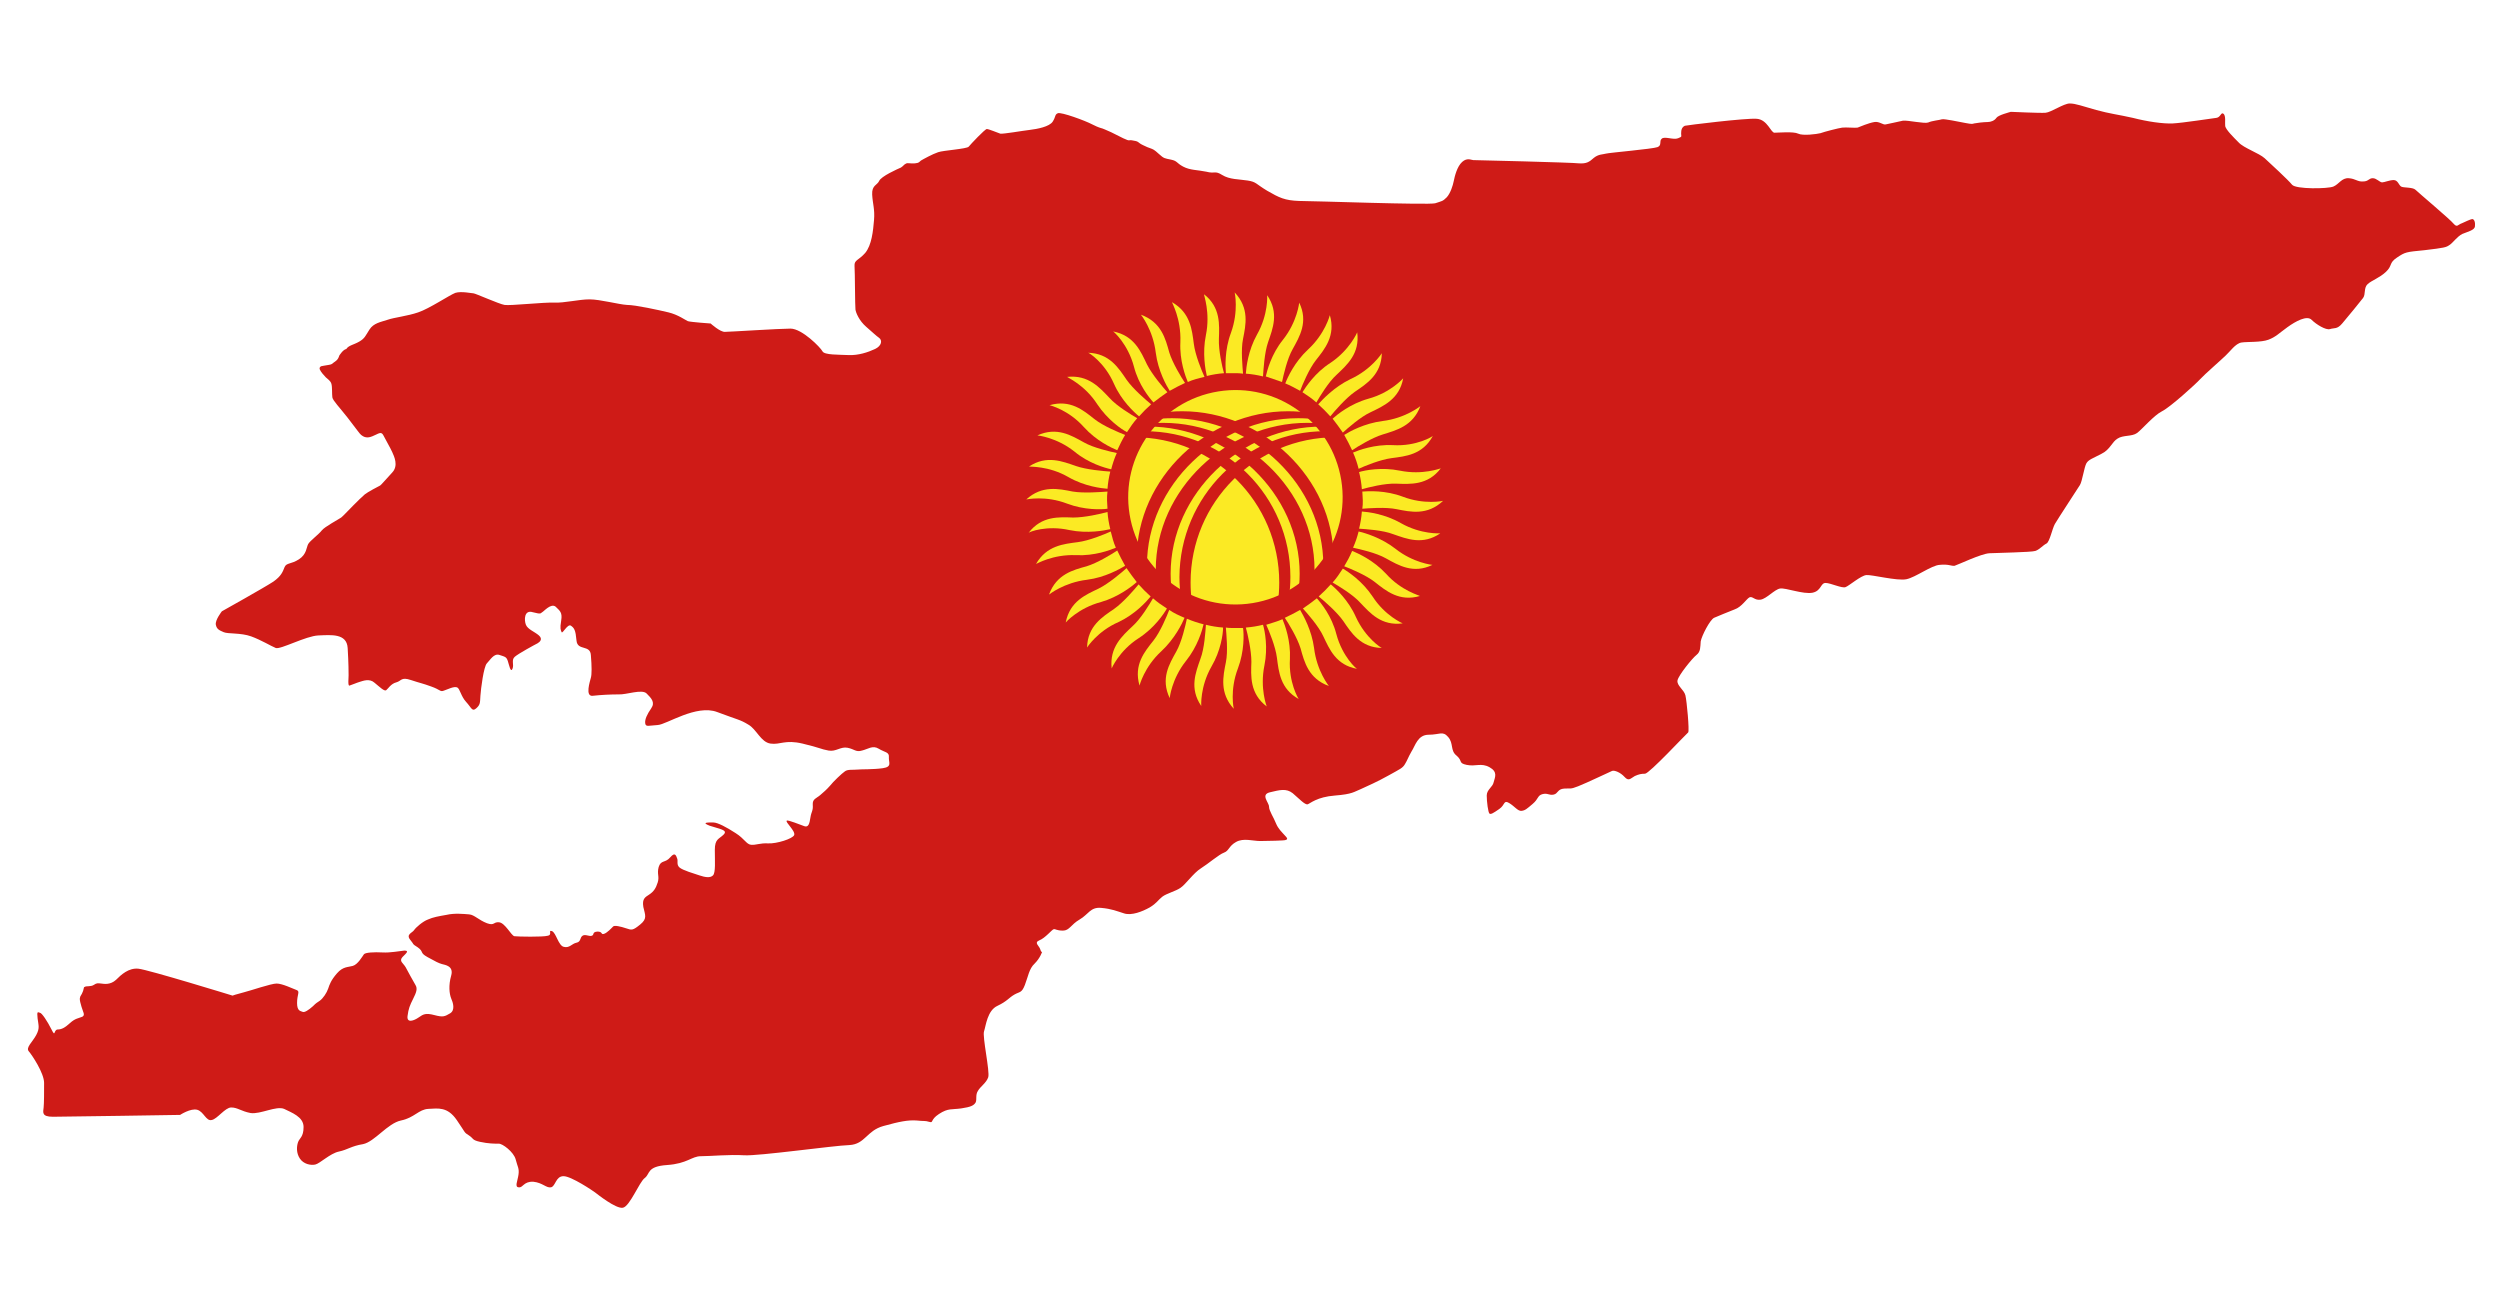 <?xml version="1.0" encoding="UTF-8"?> <svg xmlns="http://www.w3.org/2000/svg" xmlns:xlink="http://www.w3.org/1999/xlink" version="1.1" id="Слой_1" x="0px" y="0px" viewBox="0 0 538.6 283.5" style="enable-background:new 0 0 538.6 283.5;" xml:space="preserve"> <style type="text/css"> .Тень{fill:none;} .Скругленные_x0020_углы_x0020_2_x0020_pt_x002E_{fill:#FFFFFF;stroke:#000000;stroke-miterlimit:10;} .Быстрое_x0020_отражение_x0020_X{fill:none;} .Скос_x0020_мягкий{fill:url(#SVGID_1_);} .Сумрак{fill:#FFFFFF;} .Лиственный_x0020_орнамент_чб{fill:#FFDD00;} .Помпадур_чб{fill-rule:evenodd;clip-rule:evenodd;fill:#51AEE2;} .st0{fill:url(#SVGID_2_);} .st1{fill:#FBEA24;} .st2{fill:url(#SVGID_3_);} .st3{fill:url(#SVGID_4_);} .st4{fill:url(#SVGID_5_);} .st5{fill:url(#SVGID_6_);} .st6{fill:url(#SVGID_7_);} .st7{fill:url(#SVGID_8_);} </style> <linearGradient id="SVGID_1_" gradientUnits="userSpaceOnUse" x1="-1148.032" y1="-1275.591" x2="-1147.324" y2="-1274.883"> <stop offset="0" style="stop-color:#E6E6EB"></stop> <stop offset="0.174" style="stop-color:#E2E2E6"></stop> <stop offset="0.352" style="stop-color:#D5D4D8"></stop> <stop offset="0.532" style="stop-color:#C0BFC2"></stop> <stop offset="0.714" style="stop-color:#A4A2A4"></stop> <stop offset="0.895" style="stop-color:#828282"></stop> <stop offset="1" style="stop-color:#6B6E6E"></stop> </linearGradient> <g> <linearGradient id="SVGID_2_" gradientUnits="userSpaceOnUse" x1="5.433" y1="141.468" x2="532.984" y2="141.468"> <stop offset="0" style="stop-color:#CF1B17"></stop> <stop offset="1" style="stop-color:#CF1B17"></stop> </linearGradient> <path class="st0" d="M73.1,76.6c-0.3,1-0.8,1.2-1.2,1.5s-0.4,0.4-1,0.5c-0.7,0.1-1.7,0.3-1.7,0.3s-0.5,0.2-0.3,0.7 c0.2,0.5,0.9,1.3,1.3,1.7c0.4,0.4,1,0.7,1.2,1.4c0.2,0.7,0.1,2.2,0.2,2.9c0.1,0.7,1.5,2.1,3.3,4.4c1.8,2.3,2.6,3.5,2.9,3.7 c0.3,0.2,1,0.9,2.4,0.3c1.3-0.5,1.9-1.2,2.4-0.2c0.5,1,1.5,2.7,1.9,3.6c0.4,0.9,1.4,2.9,0,4.4c-1.4,1.5-2.4,2.7-2.6,2.8 c-0.2,0.1-2.7,1.4-3.3,1.9s-1.5,1.4-2.6,2.5c-1.1,1.1-2.1,2.2-2.5,2.5c-0.4,0.3-3.6,2-4.2,2.8c-0.6,0.8-2.5,2.2-2.9,2.9 c-0.4,0.7-0.3,2.2-2,3.3c-1.7,1.1-2.7,0.7-3.1,1.7c-0.4,1-0.7,1.9-2.4,3.1c-1.8,1.2-11.1,6.4-11.1,6.4s-1.5,1.9-1.3,2.9 c0.2,1,0.8,1.2,1.7,1.6c0.9,0.4,3.7,0.1,5.9,0.9c2.2,0.8,4.3,2.1,5.3,2.5c1,0.4,6.5-2.6,9.2-2.7c2.7-0.1,6.1-0.5,6.3,2.7 c0.2,3.2,0.2,5.5,0.2,5.9c0,0.4-0.2,2.4,0.2,2.2c0.4-0.1,1.5-0.6,2.2-0.8c0.7-0.2,2.1-0.8,3.2,0.2c1.1,0.9,2.1,1.9,2.5,1.6 c0.4-0.3,1-1.4,2.2-1.7c1.1-0.3,1-1.2,3.1-0.5c2.1,0.7,2.5,0.7,4.4,1.4c2,0.7,1.9,1.2,2.7,0.9c0.9-0.3,2.2-1,2.9-0.7 c0.6,0.3,0.8,1.9,1.9,3.1c1.2,1.3,1.3,2.2,2.2,1.4c0.9-0.8,0.8-1.2,0.9-2.7c0.1-1.5,0.7-6.3,1.4-7c0.7-0.7,1.5-2.2,2.7-1.8 c1.2,0.4,1.5,0.4,1.8,1.3c0.3,0.9,0.6,2.6,1,1.7c0.4-0.9-0.3-1.9,0.5-2.6c0.8-0.7,4.3-2.6,4.9-2.9c0.5-0.3,1.2-0.9,0.3-1.7 c-0.9-0.8-2.4-1.3-2.8-2.3c-0.4-1-0.4-3.3,1.5-2.7c1.9,0.5,1.6,0.2,2,0c0.4-0.2,1.9-2,2.9-1.2c0.9,0.9,1.5,1.2,1.2,3 c-0.3,1.8-0.1,2,0.1,2.5c0.2,0.4,1.3-1.9,2-1.4c0.7,0.5,1,0.9,1.2,3.2c0.2,2.3,3,0.8,3.1,3.2c0.2,2.4,0.2,4.1,0,4.8 c-0.2,0.8-1.3,4.1,0.4,3.9c1.8-0.2,3.9-0.3,5.6-0.3c1.6,0.1,5-1.2,6-0.2c1,1,1.9,1.9,1,3.2c-0.9,1.3-1.4,2.4-1.3,3.2 c0.1,0.9,0.8,0.5,2.7,0.4c1.9-0.1,8.3-4.5,12.8-2.8c4.5,1.7,4.9,1.6,6.7,2.7c1.8,1,2.7,3.8,4.8,4.1s3.1-0.9,6.9,0 c3.8,0.9,3.9,1.2,5.6,1.5c1.6,0.3,2.6-0.9,4.1-0.6c1.5,0.3,1.8,1,3.1,0.6c1.3-0.3,2.3-1.2,3.6-0.4c1.3,0.8,2.3,0.7,2.2,1.8 c-0.1,1.1,0.8,2.1-1.3,2.4c-2.1,0.3-4.6,0.2-5.5,0.3c-0.9,0.1-2.1-0.1-2.7,0.4c-0.6,0.4-2.5,2.2-3.2,3.1c-0.8,0.9-1.3,1.3-2.1,2 c-0.8,0.7-1.7,0.8-1.6,2.1c0.1,1.3-0.3,1.4-0.5,2.7c-0.2,1.3-0.4,2.2-1.3,1.9c-0.9-0.3-3.5-1.4-3.8-1.2c-0.4,0.3,1.9,2.2,1.6,3.1 c-0.3,0.8-3.8,1.9-5.6,1.8c-1.8-0.1-2.6,0.4-3.7,0.3c-1-0.1-1.4-1.3-3.3-2.5c-2-1.3-3.9-2.3-4.8-2.3c-0.8,0-2.9-0.1-0.8,0.7 c2.1,0.7,4,0.9,3,1.9c-1,1-1.9,0.9-1.9,3.3c0,2.4,0.2,4.9-0.4,5.5c-0.6,0.6-1.7,0.4-2.9,0c-1.2-0.4-3.6-1.1-4.3-1.7 c-0.7-0.6-0.3-1.4-0.5-1.9c-0.2-0.5-0.4-1.6-1.5-0.3c-1.1,1.3-2,0.5-2.5,2.1c-0.4,1.5,0.2,2-0.2,3.3s-0.9,2-1.8,2.6 c-0.9,0.6-1.6,0.9-1.3,2.7c0.4,1.8,0.9,2.5-0.7,3.8c-1.6,1.3-1.8,1.2-3,0.8s-2.5-0.7-2.8-0.4c-0.3,0.3-1.3,1.4-2,1.6 c-0.7,0.2-0.2-0.5-1.4-0.5c-1.2,0.1-0.6,0.7-1.2,0.9c-0.6,0.2-1.4-0.4-2,0c-0.6,0.4-0.3,1.3-1.3,1.5c-1,0.2-1.5,1.2-2.7,0.9 c-1.2-0.2-1.7-3.1-2.6-3.4c-0.9-0.3,0.2,0.8-0.9,1c-1,0.3-6.5,0.2-7.2,0.1c-0.7-0.2-2-2.9-3.3-3c-1.3-0.1-0.9,0.8-2.6,0.2 c-1.8-0.7-2.7-1.8-3.8-1.9c-1.2-0.1-3.2-0.3-4.9,0.1c-1.7,0.3-2.9,0.5-4,1c-1.1,0.4-2.6,1.7-3,2.3c-0.4,0.6-1.8,0.9-0.8,2.1 c1,1.2,0.2,0.7,1.6,1.6c1.4,1,0.3,1.1,2.1,2.1s2.4,1.3,3.1,1.5c0.7,0.2,2.6,0.4,2,2.5c-0.6,2.1-0.4,3.9,0,4.9 c0.4,0.9,0.9,2.5-0.2,3.2c-1.2,0.7-1.5,0.9-3.4,0.4c-1.9-0.5-2.4-0.2-3.4,0.5c-1,0.7-2.6,1.3-2.4-0.3c0.2-1.6,0.5-2.3,1.2-3.7 c0.7-1.4,1-2.2,0.5-3c-0.5-0.8-1.6-2.9-2.1-3.8c-0.5-0.9-1.5-1.3-0.7-2.2c0.9-0.9,1.5-1.4,0.4-1.4c-1.1,0.1-3,0.5-4.7,0.4 c-1.8-0.1-3.7,0-4,0.4c-0.3,0.4-1.3,2.2-2.4,2.5c-1,0.3-2.1,0.1-3.4,1.6c-1.3,1.5-1.6,2.4-1.9,3.3c-0.3,0.9-1.1,2.1-1.8,2.6 c-0.7,0.5-0.7,0.4-1.5,1.2c-0.9,0.8-1.8,1.4-2.2,1.2c-0.4-0.2-1.2-0.1-1.2-1.9c0-1.9,0.7-2.5-0.1-2.8c-0.8-0.3-3.1-1.4-4.3-1.4 s-5.5,1.5-7.1,1.9c-1.6,0.4-2.4,0.7-2.4,0.7s-18.2-5.6-20.3-5.8c-2.1-0.2-3.7,1.3-4.8,2.4c-1.2,1.1-2.5,0.9-3.2,0.8 c-0.8-0.1-1-0.1-1.6,0.3s-1.6,0.2-1.9,0.4c-0.3,0.2-0.1-0.2-0.4,0.9c-0.4,1.1-0.6,0.9-0.7,1.6c-0.1,0.7,0.8,3.1,0.8,3.1 s0.3,0.7-0.4,0.9c-0.7,0.3-1.4,0.3-2.5,1.3c-1.1,1-1.8,1.4-2.7,1.4c-0.9,0.1-0.4,1.8-1.3,0c-0.9-1.8-2.1-3.6-2.5-3.6 c-0.4-0.1-0.7-0.5-0.5,1.2c0.2,1.6,0.5,2.1-0.3,3.6c-0.8,1.5-2.3,2.7-1.6,3.5c0.7,0.8,3.3,4.7,3.3,6.8c0,2.1,0,4.3-0.1,5.3 c-0.1,1-0.5,2,2,2c2.5,0,27.4-0.4,27.4-0.4s2.3-1.5,3.7-1.1c1.4,0.4,1.9,2.5,3.1,2.2c1.2-0.2,2.9-2.7,4.2-2.7 c1.4,0,2.1,0.8,4.2,1.2c2.1,0.3,5.5-1.6,7.2-0.9c1.6,0.8,4.2,1.7,4.2,3.9s-0.9,2.4-1.2,3.3c-0.3,0.9-0.4,2.3,0.4,3.5 s2.3,1.5,3.3,1.3c1-0.2,3.2-2.4,5.1-2.8s2.7-1.2,5.2-1.6c2.5-0.5,5.3-4.5,8.2-5.1c2.9-0.6,3.8-2.4,5.9-2.5s4.1-0.5,6.1,2.4 c2,2.9,1.5,2.6,2.6,3.3c1.1,0.7,0.6,1,2.4,1.4c1.8,0.4,3.2,0.4,4,0.4c0.8-0.1,3.3,1.8,3.7,3.4c0.4,1.6,0.8,1.9,0.6,3.3 c-0.2,1.4-0.9,2.7,0.1,2.7c0.9,0.1,1-1.3,3.1-1.2c2,0.2,2.8,1.4,3.8,1.2c1-0.2,1-2.4,2.7-2.4c1.7,0,6.4,3.2,6.8,3.5 c0.4,0.3,4.5,3.6,6,3.3c1.5-0.3,3.5-5.5,4.7-6.4c1.2-0.9,0.4-2.5,4.8-2.8s5.3-1.9,7.3-1.9s6.2-0.4,9.3-0.2 c3.1,0.2,19.3-2.1,22.7-2.2c3.4-0.2,3.7-3.1,7.3-4.1c3.6-1,5.3-1.3,7.1-1.2c1.8,0.2,1.8,0,2.8,0.3c1,0.3,0.1-0.4,2.1-1.7 c2-1.3,2.7-0.9,4.8-1.2c2-0.3,2.7-0.6,3.1-1.3c0.3-0.7-0.1-1.6,0.5-2.5c0.5-0.9,1.8-1.7,2.2-2.9c0.4-1.2-1.3-8.8-0.9-9.9 c0.4-1.2,0.7-4.5,2.9-5.5c2.1-1,2.4-1.7,3.6-2.4c1.2-0.7,1.6-0.3,2.3-2.1c0.7-1.8,0.9-3.5,2.1-4.6c1.2-1.2,1.6-2.5,1.6-2.5 s-0.2,0.1-0.4-0.6c-0.2-0.7-1.4-1.4-0.2-1.9c1.3-0.5,2.7-2.3,3.1-2.4c0.4-0.1,0.6,0.3,2,0.3c1.4,0,1.7-1.3,3.6-2.4 c1.9-1.1,2.3-2.7,4.6-2.5c2.3,0.2,3.4,0.7,5,1.2c1.6,0.5,3.9-0.4,5.5-1.3c1.5-0.9,1.8-1.6,2.7-2.3c0.9-0.7,2.9-1.2,3.9-1.9 c1.1-0.7,2.8-3.2,4.4-4.2c1.6-1,3.9-3,5-3.4c1.1-0.4,1-1.4,2.6-2.3c1.6-0.9,3.6-0.2,5.2-0.2c1.5,0,5.3-0.1,5.4-0.2 c0.2-0.1,0.8-0.1,0-0.9c-0.8-0.9-1.5-1.5-2-2.7c-0.5-1.3-1.5-2.7-1.5-3.6c0-0.9-1.9-2.6,0.2-3.1c2.1-0.5,3.5-0.9,4.9,0.2 c1.4,1.2,2.6,2.5,3.2,2.4c0.6-0.2,2-1.6,5.9-1.9c3.8-0.3,4.1-0.8,5.6-1.4c1.5-0.7,3.4-1.5,5.9-2.9c2.5-1.4,3.1-1.6,3.6-2.5 c0.5-0.8,0.7-1.5,1.4-2.7c0.8-1.2,1.3-3.6,3.7-3.6c2.4,0,3-0.9,4.2,0.5c1.2,1.4,0.4,2.9,1.8,4c1.4,1.2,0.3,1.6,2.2,2 c1.9,0.4,3.1-0.5,4.9,0.5c1.8,1,1.2,2.1,0.9,3.2c-0.2,1.1-1.5,1.6-1.5,2.9c0,1.3,0.3,3.7,0.6,3.9c0.3,0.2,0.8-0.1,2.1-1 c1.3-0.9,0.9-2,2.1-1.3c1.2,0.7,1.9,1.8,2.7,1.7c0.8-0.1,1.1-0.4,2.4-1.5c1.3-1.1,1-1.8,2.1-2.1c1.1-0.3,1.4,0.3,2.4,0.1 c1-0.2,0.8-1.2,2.3-1.3c1.5-0.1,1.2,0.2,3-0.5c1.8-0.7,6.8-3.1,7.3-3.3c0.5-0.2,1.8,0.3,2.7,1.3c0.9,1,1.3,0.3,2.2-0.2 c0.9-0.4,1.4-0.5,2.2-0.5c0.9,0,8.9-8.6,9.3-8.9c0.3-0.3-0.3-6.8-0.6-8c-0.3-1.2-1.9-2.1-1.7-3.2s3.2-4.8,4.1-5.5 c0.9-0.7,0.8-1.7,0.9-2.9c0.2-1.2,2-4.7,2.9-5.1c0.9-0.4,2.9-1.2,4.4-1.8c1.5-0.5,2.5-2.2,3.2-2.6c0.7-0.3,1.1,0.7,2.4,0.5 c1.3-0.2,3-2.2,4.2-2.4c1.2-0.2,5,1.3,7,0.9c1.9-0.4,1.7-2.1,2.8-2.1c1.1,0,3.5,1.2,4.3,0.9s3.3-2.5,4.5-2.6 c1.2-0.1,6.6,1.3,8.6,0.9c2-0.4,5.4-3,7.2-3.1c1.9-0.2,2.5,0.3,3.2,0.2c0.7-0.2,5.7-2.6,7.5-2.7c1.8-0.1,9-0.2,9.9-0.5 s1.6-1.2,2.4-1.6c0.7-0.4,1.2-3.1,1.8-4.2c0.7-1.2,4.9-7.6,5.4-8.4c0.5-0.8,0.9-3.8,1.4-4.7c0.5-0.8,1.3-1,3.2-2 c1.9-0.9,2.3-2.6,3.5-3.3c1.2-0.8,3.1-0.4,4.2-1.2c1.1-0.8,3.6-3.8,5.4-4.7c1.8-0.9,7.3-5.9,8.2-6.9c0.9-1,4.7-4.3,5.5-5.1 c0.9-0.8,2.1-2.6,3.4-2.8c1.3-0.2,4.2,0,5.8-0.6c1.6-0.6,2.3-1.4,4.1-2.7s4.2-2.6,5.2-1.6c1,1,3.1,2.3,4,2c0.9-0.3,1.5,0.1,2.6-1.2 c1.1-1.3,3.9-4.7,4.5-5.5c0.6-0.8,0.1-2.2,1-3c0.9-0.8,2.5-1.3,3.9-2.6c1.5-1.4,0.6-1.9,2.4-3.1c1.8-1.2,1.9-1.2,6-1.6 c4.2-0.5,4.6-0.6,5.3-1.1c0.8-0.5,1.6-1.8,2.8-2.4c1.2-0.5,2.6-0.8,2.7-1.6c0.1-0.8-0.1-1.6-0.6-1.6c-0.5,0.1-1.3,0.5-2.2,0.9 c-0.9,0.3-1,1-1.8,0.1c-0.7-0.9-7.6-6.7-8.2-7.3c-0.6-0.6-2.6-0.4-3.1-0.7c-0.5-0.3-0.7-1.4-1.6-1.4c-0.9,0-2,0.5-2.5,0.5 c-0.5,0-1.2-0.9-2-0.9c-0.9,0-0.9,0.7-2.1,0.7c-1.2,0.1-1.6-0.6-3.1-0.7c-1.5-0.1-2.1,1.3-3.3,1.8s-8.1,0.6-8.9-0.4 c-0.8-1-4.7-4.6-5.9-5.7c-1.2-1.1-4.5-2.2-5.6-3.4c-1.2-1.2-2.7-2.7-2.9-3.5c-0.1-0.7,0.2-2.3-0.4-2.7c-0.5-0.4-0.6,0.8-1.5,0.9 c-0.9,0.1-7.3,1.1-9.4,1.2c-2.1,0.1-5.5-0.4-8.6-1.2c-3.1-0.7-5-0.9-7.9-1.7c-2.9-0.8-4.4-1.4-5.7-1.4c-1.3,0-4,1.9-5.2,2 c-1.2,0.1-7.2-0.2-7.5-0.2c-0.3,0.1-2.7,0.7-3.1,1.3c-0.4,0.6-1.2,0.9-1.9,0.9c-0.8,0-2.5,0.2-2.9,0.3c-0.4,0.1-0.3,0.2-1.9-0.1 c-1.6-0.3-4.4-0.9-5-0.8c-0.6,0.2-2.1,0.3-3,0.7c-0.8,0.3-4.3-0.5-5.4-0.4c-1,0.2-3.1,0.7-3.7,0.8c-0.6,0.2-1.4-0.7-2.5-0.5 c-1.2,0.2-3.1,1-3.6,1.2c-0.5,0.1-2.5-0.1-3.3,0c-0.8,0.1-3.9,0.9-4.7,1.2c-0.8,0.2-3.8,0.6-4.8,0.1s-4.3-0.2-5.1-0.2 c-0.8,0-1.5-2.8-3.8-3c-2.3-0.2-15.2,1.4-15.5,1.5c-0.3,0.1-0.8,0.5-0.8,1.4c-0.1,0.9,0.4,0.9-0.7,1.3c-1,0.4-2.9-0.5-3.5,0.1 c-0.6,0.5,0.1,1.4-0.9,1.8c-1,0.4-10.4,1.2-11.1,1.4c-0.7,0.2-1.6,0.1-2.6,0.9c-1,0.9-1.6,1.3-3.2,1.2c-1.6-0.2-22.4-0.7-22.8-0.7 s-1.3-0.6-2.4,0.4c-1.1,1-1.6,3.1-1.8,4.1c-0.2,1-0.7,2.6-1.5,3.5c-0.9,0.9-1,0.8-2.5,1.3c-1.5,0.4-26.2-0.5-29.3-0.5 c-3.1-0.1-4.3-0.7-6.9-2.2c-2.5-1.5-2.3-1.9-4.2-2.2c-1.9-0.3-3.9-0.2-5.5-1.2c-1.6-1-1.5-0.2-3.4-0.7c-1.9-0.4-3.5-0.3-5-1.1 s-1.2-1.2-2.6-1.5c-1.4-0.3-1.5-0.2-2.6-1.2c-1.1-1-1.2-1-2-1.3c-0.8-0.3-0.1,0-1.4-0.6c-1.3-0.6-0.8-0.8-2.1-1 c-1.3-0.3-0.5,0.3-2.2-0.5c-1.6-0.8-1.8-0.9-2.6-1.3c-0.9-0.4-2-0.9-2.2-0.9c-0.2-0.1-0.3,0-1.9-0.8c-1.5-0.8-6.7-2.7-7.4-2.4 c-0.7,0.3-0.4,0.7-1.1,1.8c-0.7,1.1-3.3,1.6-5,1.8c-1.7,0.2-5.6,0.9-6.3,0.8c-0.6-0.2-2.5-1-2.9-1c-0.4,0-3.5,3.3-3.9,3.8 c-0.4,0.5-5.5,0.8-6.6,1.2c-1.2,0.4-3.2,1.5-3.7,1.8c-0.4,0.3-0.3,0.5-1.3,0.6c-1,0.1-1.6-0.2-2,0.1c-0.4,0.2-0.4,0.4-1,0.8 c-0.7,0.3-4.3,1.9-4.7,2.9c-0.4,0.9-1.6,0.9-1.5,2.9c0.1,2,0.6,3.2,0.4,5.5c-0.2,2.4-0.5,5.4-1.9,7.1c-1.4,1.6-2.4,1.5-2.3,2.8 s0.1,8.7,0.2,9.4c0.1,0.7,0.8,2.4,2.3,3.7c1.5,1.3,2.1,1.9,2.8,2.4c0.7,0.5,0.6,1.7-0.9,2.4c-1.5,0.7-3.6,1.4-5.7,1.3 c-2.1-0.1-5.2,0-5.6-0.8c-0.4-0.8-4.4-4.9-6.9-4.9c-2.4,0-13.1,0.7-14.1,0.7c-1,0.1-3.1-1.8-3.1-1.8s-4.3-0.3-4.9-0.5 c-0.5-0.2-2.1-1.4-4.2-1.9c-2.1-0.5-7.1-1.6-8.9-1.6c-1.8-0.1-5.8-1.2-8.1-1.2c-2.3,0-5.4,0.8-7.6,0.7c-2.2-0.1-9.5,0.7-10.7,0.5 c-1.2-0.2-6.3-2.5-6.7-2.5c-0.4,0-2.6-0.5-3.9-0.1c-1.3,0.5-5.6,3.4-8,4.2c-2.3,0.8-5.2,1.1-6.6,1.6c-1.5,0.5-3,0.7-3.9,2.1 c-0.9,1.4-1,1.9-2.2,2.6c-1.2,0.7-2.3,0.8-2.8,1.6C73.9,75.3,73.1,76.6,73.1,76.6z"></path> <g> <ellipse transform="matrix(0.987 -0.16 0.16 0.987 -13.716 44.016)" class="st1" cx="266.2" cy="107.1" rx="23.1" ry="23.1"></ellipse> <g> <g> <g> <linearGradient id="SVGID_3_" gradientUnits="userSpaceOnUse" x1="231.042" y1="122.808" x2="277.991" y2="122.808"> <stop offset="0" style="stop-color:#CF1B17"></stop> <stop offset="1" style="stop-color:#CF1B17"></stop> </linearGradient> <path class="st2" d="M246.6,92.9c-5.7,0-11,1.5-15.6,4.2c4-1.9,8.5-2.9,13.3-2.9c17.3,0,31.3,14,31.3,31.3 c0,11.6-6.3,21.8-15.7,27.2c10.7-5,18.1-15.8,18.1-28.4C278,107,264,92.9,246.6,92.9z"></path> <linearGradient id="SVGID_4_" gradientUnits="userSpaceOnUse" x1="235.683" y1="117.324" x2="287.264" y2="117.324"> <stop offset="0" style="stop-color:#CF1B17"></stop> <stop offset="1" style="stop-color:#CF1B17"></stop> </linearGradient> <path class="st3" d="M254.7,88.6c-7.2,0-13.8,2.4-19,6.4c4.9-3.1,10.6-4.9,16.8-4.9c17.3,0,32.6,14.4,32.6,31.7 c0,9.9-4.9,18.5-12.4,24.2c8.7-5.5,14.6-14.9,14.6-25.7C287.3,103,272,88.6,254.7,88.6z"></path> <linearGradient id="SVGID_5_" gradientUnits="userSpaceOnUse" x1="240.946" y1="122.08" x2="283.158" y2="122.08"> <stop offset="0" style="stop-color:#CF1B17"></stop> <stop offset="1" style="stop-color:#CF1B17"></stop> </linearGradient> <path class="st4" d="M250.6,91.1c-3.4,0-6.6,0.5-9.7,1.5c2.1-0.4,4.2-0.7,6.5-0.7c17.3,0,32.6,14.4,32.6,31.7 c0,13.8-9.7,25.3-22.4,29.4c14.3-3.1,25.6-15.3,25.6-30.3C283.2,105.5,267.9,91.1,250.6,91.1z"></path> </g> </g> <g> <g> <linearGradient id="SVGID_6_" gradientUnits="userSpaceOnUse" x1="254.192" y1="122.808" x2="301.142" y2="122.808"> <stop offset="0" style="stop-color:#CF1B17"></stop> <stop offset="1" style="stop-color:#CF1B17"></stop> </linearGradient> <path class="st5" d="M285.5,92.9c5.7,0,11,1.5,15.6,4.2c-4-1.9-8.5-2.9-13.3-2.9c-17.3,0-31.3,14-31.3,31.3 c0,11.6,6.3,21.8,15.7,27.2c-10.7-5-18.1-15.8-18.1-28.4C254.2,107,268.2,92.9,285.5,92.9z"></path> <linearGradient id="SVGID_7_" gradientUnits="userSpaceOnUse" x1="244.92" y1="117.324" x2="296.5" y2="117.324"> <stop offset="0" style="stop-color:#CF1B17"></stop> <stop offset="1" style="stop-color:#CF1B17"></stop> </linearGradient> <path class="st6" d="M277.5,88.6c7.2,0,13.8,2.4,19,6.4c-4.9-3.1-10.6-4.9-16.8-4.9c-17.3,0-32.6,14.4-32.6,31.7 c0,9.9,4.9,18.5,12.4,24.2c-8.7-5.5-14.6-14.9-14.6-25.7C244.9,103,260.2,88.6,277.5,88.6z"></path> <linearGradient id="SVGID_8_" gradientUnits="userSpaceOnUse" x1="249.026" y1="122.08" x2="291.237" y2="122.08"> <stop offset="0" style="stop-color:#CF1B17"></stop> <stop offset="1" style="stop-color:#CF1B17"></stop> </linearGradient> <path class="st7" d="M281.6,91.1c3.4,0,6.6,0.5,9.7,1.5c-2.1-0.4-4.2-0.7-6.5-0.7c-17.3,0-32.6,14.4-32.6,31.7 c0,13.8,9.7,25.3,22.4,29.4c-14.3-3.1-25.6-15.3-25.6-30.3C249,105.5,264.3,91.1,281.6,91.1z"></path> </g> </g> </g> <g> <path class="st1" d="M252,84.2c1.1-0.6,2.2-1.2,3.3-1.7c-0.8-1.2-2.7-4.3-3.4-6.6c-0.8-2.9-1.7-6.5-6.1-8.1c0,0,2.6,3.2,3.2,8.2 C249.5,79.9,251.3,83.1,252,84.2z"></path> <path class="st1" d="M254.3,73.7c-0.2,4,1.1,7.4,1.6,8.6c1.1-0.5,2.3-0.8,3.6-1.1c-0.6-1.3-2-4.7-2.3-7.1c-0.4-3-0.7-6.7-4.7-9 C252.4,65.1,254.5,68.6,254.3,73.7z"></path> <path class="st1" d="M259.8,72.2c-0.8,3.9-0.1,7.5,0.2,8.8c1.2-0.3,2.4-0.5,3.7-0.6c-0.4-1.4-1.2-4.9-1.1-7.4 c0.1-3,0.4-6.8-3.2-9.6C259.3,63.5,260.8,67.3,259.8,72.2z"></path> <path class="st1" d="M244.3,79c1,3.9,3.3,6.7,4.2,7.7c1-0.8,2-1.5,3-2.2c-0.9-1-3.3-3.8-4.4-6c-1.3-2.7-2.7-6.2-7.3-7.1 C239.9,71.4,243,74.1,244.3,79z"></path> <path class="st1" d="M240,82.7c1.6,3.6,4.3,6.1,5.4,7c0.8-0.9,1.7-1.8,2.6-2.6c-1.1-0.9-3.9-3.3-5.3-5.3 c-1.7-2.5-3.7-5.7-8.3-5.8C234.5,75.9,238,78.1,240,82.7z"></path> <path class="st1" d="M239.4,101.1c0.3-1.2,0.7-2.4,1.2-3.5c-1.4-0.3-5-1.1-7.1-2.3c-2.7-1.5-5.8-3.4-10-1.5c0,0,4.1,0.4,8,3.5 C234.5,99.8,238,100.8,239.4,101.1z"></path> <path class="st1" d="M266,80.4c0.6,0,1.2,0,1.8,0.1c-0.1-1.4-0.5-5.1,0-7.5c0.6-3,1.4-6.6-1.8-10c0,0,0.9,4-0.8,8.7 c-1.4,3.7-1.2,7.4-1.1,8.7C264.7,80.4,265.4,80.4,266,80.4z"></path> <path class="st1" d="M233.5,92c2.7,3,6,4.5,7.2,5c0.5-1.1,1.1-2.3,1.7-3.3c-1.3-0.5-4.7-1.9-6.6-3.4c-2.4-1.9-5.2-4.3-9.7-3 C226.2,87.3,230.2,88.3,233.5,92z"></path> <path class="st1" d="M236.4,87.1c2.2,3.3,5.2,5.4,6.4,6c0.7-1.1,1.4-2.1,2.2-3c-1.2-0.7-4.4-2.6-6-4.4c-2.1-2.2-4.5-5-9.1-4.5 C229.9,81.3,233.7,82.9,236.4,87.1z"></path> <path class="st1" d="M280.6,84.5c1.1,0.7,2.1,1.4,3,2.2c0.7-1.2,2.6-4.4,4.4-6c2.2-2.1,5-4.5,4.4-9.1c0,0-1.6,3.8-5.8,6.6 C283.3,80.3,281.3,83.4,280.6,84.5z"></path> <path class="st1" d="M300.1,95.9c-4-0.2-7.4,1.1-8.6,1.6c0.5,1.1,0.9,2.3,1.2,3.5c1.3-0.6,4.7-2,7.1-2.3c3-0.4,6.7-0.7,8.9-4.8 C308.7,94,305.2,96.2,300.1,95.9z"></path> <path class="st1" d="M289.6,93.7c0.6,1.1,1.2,2.2,1.7,3.3c1.2-0.8,4.3-2.7,6.6-3.4c2.9-0.9,6.5-1.8,8.1-6.1c0,0-3.2,2.6-8.1,3.2 C293.9,91.2,290.7,93,289.6,93.7z"></path> <path class="st1" d="M301.6,101.4c-3.9-0.8-7.5-0.1-8.8,0.3c0.3,1.2,0.5,2.4,0.6,3.7c1.4-0.4,4.9-1.3,7.4-1.2 c3,0.1,6.8,0.4,9.6-3.3C310.3,100.9,306.5,102.4,301.6,101.4z"></path> <path class="st1" d="M300.9,109.7c3,0.6,6.6,1.4,10-1.8c0,0-4,0.9-8.7-0.9c-3.7-1.4-7.4-1.2-8.7-1.1c0,0.6,0.1,1.3,0.1,1.9 c0,0.6,0,1.2-0.1,1.8C294.8,109.5,298.5,109.2,300.9,109.7z"></path> <path class="st1" d="M280.1,84.2c0.5-1.3,1.9-4.7,3.4-6.6c1.9-2.4,4.3-5.3,3-9.7c0,0-1,4-4.7,7.4c-2.9,2.7-4.4,6-4.9,7.3 C277.9,83,279,83.6,280.1,84.2z"></path> <path class="st1" d="M230.2,102.8c3.5,2,7.1,2.4,8.4,2.5c0.1-1.3,0.3-2.5,0.6-3.7c-1.4-0.1-5.1-0.4-7.4-1.2 c-2.9-1-6.3-2.4-10.1,0.1C221.8,100.6,225.9,100.3,230.2,102.8z"></path> <path class="st1" d="M268.4,80.5c1.3,0.1,2.5,0.3,3.7,0.6c0.1-1.4,0.3-5.1,1.1-7.4c1-2.9,2.4-6.3-0.2-10.1c0,0,0.3,4.1-2.2,8.5 C268.9,75.5,268.5,79.1,268.4,80.5z"></path> <path class="st1" d="M284,87.1c0.9,0.8,1.8,1.7,2.6,2.6c0.9-1.1,3.3-3.9,5.3-5.3c2.5-1.7,5.7-3.7,5.8-8.3c0,0-2.2,3.5-6.8,5.6 C287.4,83.4,284.9,86.1,284,87.1z"></path> <path class="st1" d="M287.1,90.2c0.8,1,1.5,2,2.2,3c1-0.9,3.8-3.4,6-4.4c2.7-1.3,6.2-2.8,7-7.3c0,0-2.7,3.1-7.5,4.4 C290.9,87,288.1,89.3,287.1,90.2z"></path> <path class="st1" d="M276.2,82.3c0.3-1.4,1.1-5,2.3-7.1c1.5-2.7,3.4-5.9,1.4-10c0,0-0.4,4.1-3.5,8c-2.5,3.1-3.4,6.6-3.7,7.9 C273.9,81.5,275.1,81.9,276.2,82.3z"></path> <path class="st1" d="M280.1,131.4c-1.1,0.6-2.2,1.2-3.3,1.7c0.8,1.2,2.7,4.3,3.4,6.6c0.8,2.9,1.7,6.5,6.1,8.1 c0,0-2.6-3.2-3.2-8.2C282.6,135.8,280.8,132.6,280.1,131.4z"></path> <path class="st1" d="M287.9,136.6c-1-3.9-3.3-6.7-4.2-7.7c-1,0.8-2,1.5-3,2.2c0.9,1,3.4,3.8,4.4,6c1.3,2.7,2.7,6.2,7.3,7 C292.3,144.2,289.2,141.5,287.9,136.6z"></path> <path class="st1" d="M272.4,143.4c0.8-3.9,0.1-7.5-0.3-8.8c-1.2,0.3-2.4,0.5-3.7,0.6c0.4,1.4,1.2,4.9,1.2,7.4 c-0.1,3-0.4,6.8,3.3,9.6C272.9,152.2,271.4,148.3,272.4,143.4z"></path> <path class="st1" d="M292.1,132.9c-1.6-3.6-4.3-6.1-5.4-7c-0.8,0.9-1.7,1.8-2.6,2.6c1.1,0.9,3.9,3.3,5.3,5.3 c1.7,2.5,3.7,5.7,8.3,5.8C297.6,139.6,294.2,137.5,292.1,132.9z"></path> <path class="st1" d="M277.9,142c0.2-4-1.1-7.4-1.6-8.6c-1.1,0.5-2.3,0.8-3.5,1.2c0.6,1.3,2,4.7,2.3,7.1c0.4,3,0.7,6.7,4.7,8.9 C279.7,150.5,277.6,147,277.9,142z"></path> <path class="st1" d="M292.7,114.5c-0.3,1.2-0.7,2.4-1.2,3.5c1.4,0.3,5,1.1,7.1,2.3c2.7,1.5,5.9,3.4,10,1.4c0,0-4.1-0.4-8-3.5 C297.5,115.8,294,114.8,292.7,114.5z"></path> <path class="st1" d="M266,135.3c-0.6,0-1.3,0-1.9-0.1c0.1,1.4,0.5,5.1,0,7.5c-0.6,3-1.4,6.6,1.7,10c0,0-0.9-4,0.9-8.7 c1.4-3.7,1.3-7.4,1.1-8.7C267.2,135.3,266.6,135.3,266,135.3z"></path> <path class="st1" d="M301.8,112.7c-3.5-2-7.1-2.4-8.4-2.5c-0.1,1.3-0.3,2.5-0.6,3.7c1.4,0.1,5.1,0.3,7.4,1.2 c2.9,1,6.3,2.4,10.1-0.2C310.3,114.9,306.2,115.2,301.8,112.7z"></path> <path class="st1" d="M298.6,123.6c-2.7-2.9-6-4.4-7.3-4.9c-0.5,1.2-1.1,2.3-1.7,3.3c1.3,0.5,4.7,1.9,6.6,3.4 c2.4,1.9,5.3,4.3,9.7,3C305.9,128.3,301.9,127.3,298.6,123.6z"></path> <path class="st1" d="M295.7,128.5c-2.2-3.3-5.2-5.3-6.4-6c-0.7,1.1-1.4,2.1-2.2,3c1.2,0.7,4.4,2.6,6,4.4c2.1,2.2,4.5,5,9.1,4.4 C302.2,134.3,298.4,132.7,295.7,128.5z"></path> <path class="st1" d="M255.7,133.3c-0.3,1.4-1.1,5-2.3,7.1c-1.5,2.7-3.4,5.8-1.4,10c0,0,0.4-4.1,3.5-8c2.5-3.1,3.5-6.6,3.8-7.9 C258.1,134.2,256.9,133.8,255.7,133.3z"></path> <path class="st1" d="M231.8,119.6c4,0.2,7.4-1.1,8.6-1.6c-0.5-1.1-0.8-2.3-1.1-3.5c-1.3,0.6-4.7,2-7.1,2.3c-3,0.4-6.7,0.7-9,4.7 C223.3,121.5,226.8,119.4,231.8,119.6z"></path> <path class="st1" d="M244.9,125.4c-0.8-1-1.5-2-2.2-3c-1,0.9-3.8,3.3-6,4.4c-2.7,1.3-6.2,2.7-7.1,7.3c0,0,2.7-3.1,7.6-4.4 C241,128.6,243.9,126.3,244.9,125.4z"></path> <path class="st1" d="M242.4,121.9c-0.6-1.1-1.2-2.2-1.7-3.3c-1.2,0.8-4.3,2.7-6.6,3.4c-2.9,0.8-6.5,1.7-8.1,6.1 c0,0,3.2-2.6,8.2-3.2C238.1,124.4,241.2,122.6,242.4,121.9z"></path> <path class="st1" d="M230.4,114.2c3.9,0.8,7.5,0.1,8.8-0.2c-0.3-1.2-0.5-2.4-0.6-3.7c-1.4,0.4-4.9,1.2-7.4,1.2 c-3-0.1-6.8-0.4-9.6,3.3C221.7,114.6,225.5,113.1,230.4,114.2z"></path> <path class="st1" d="M247.9,128.5c-0.9-0.8-1.8-1.7-2.6-2.6c-0.9,1.1-3.3,3.9-5.3,5.3c-2.5,1.7-5.7,3.7-5.8,8.3 c0,0,2.2-3.5,6.8-5.5C244.6,132.3,247,129.6,247.9,128.5z"></path> <path class="st1" d="M263.5,135.2c-1.3-0.1-2.5-0.3-3.7-0.6c-0.1,1.4-0.3,5.1-1.2,7.4c-1,2.9-2.4,6.3,0.2,10.1 c0,0-0.3-4.1,2.2-8.5C263,140.2,263.5,136.6,263.5,135.2z"></path> <path class="st1" d="M251.9,131.4c-0.5,1.3-1.9,4.7-3.4,6.6c-1.9,2.4-4.3,5.2-3,9.7c0,0,1-4,4.7-7.4c2.9-2.7,4.5-6,5-7.2 C254,132.6,252.9,132.1,251.9,131.4z"></path> <path class="st1" d="M229.9,108.5c3.7,1.4,7.4,1.3,8.7,1.1c0-0.6-0.1-1.2-0.1-1.8c0-0.7,0-1.3,0.1-1.9c-1.4,0.1-5.1,0.4-7.5,0 c-3-0.6-6.6-1.4-10,1.7C221.2,107.6,225.2,106.7,229.9,108.5z"></path> <path class="st1" d="M251.4,131.1c-1.1-0.7-2.1-1.4-3-2.2c-0.7,1.2-2.6,4.4-4.4,6c-2.2,2.1-5,4.5-4.5,9.1c0,0,1.6-3.8,5.8-6.5 C248.7,135.3,250.7,132.3,251.4,131.1z"></path> </g> </g> </g> </svg> 
